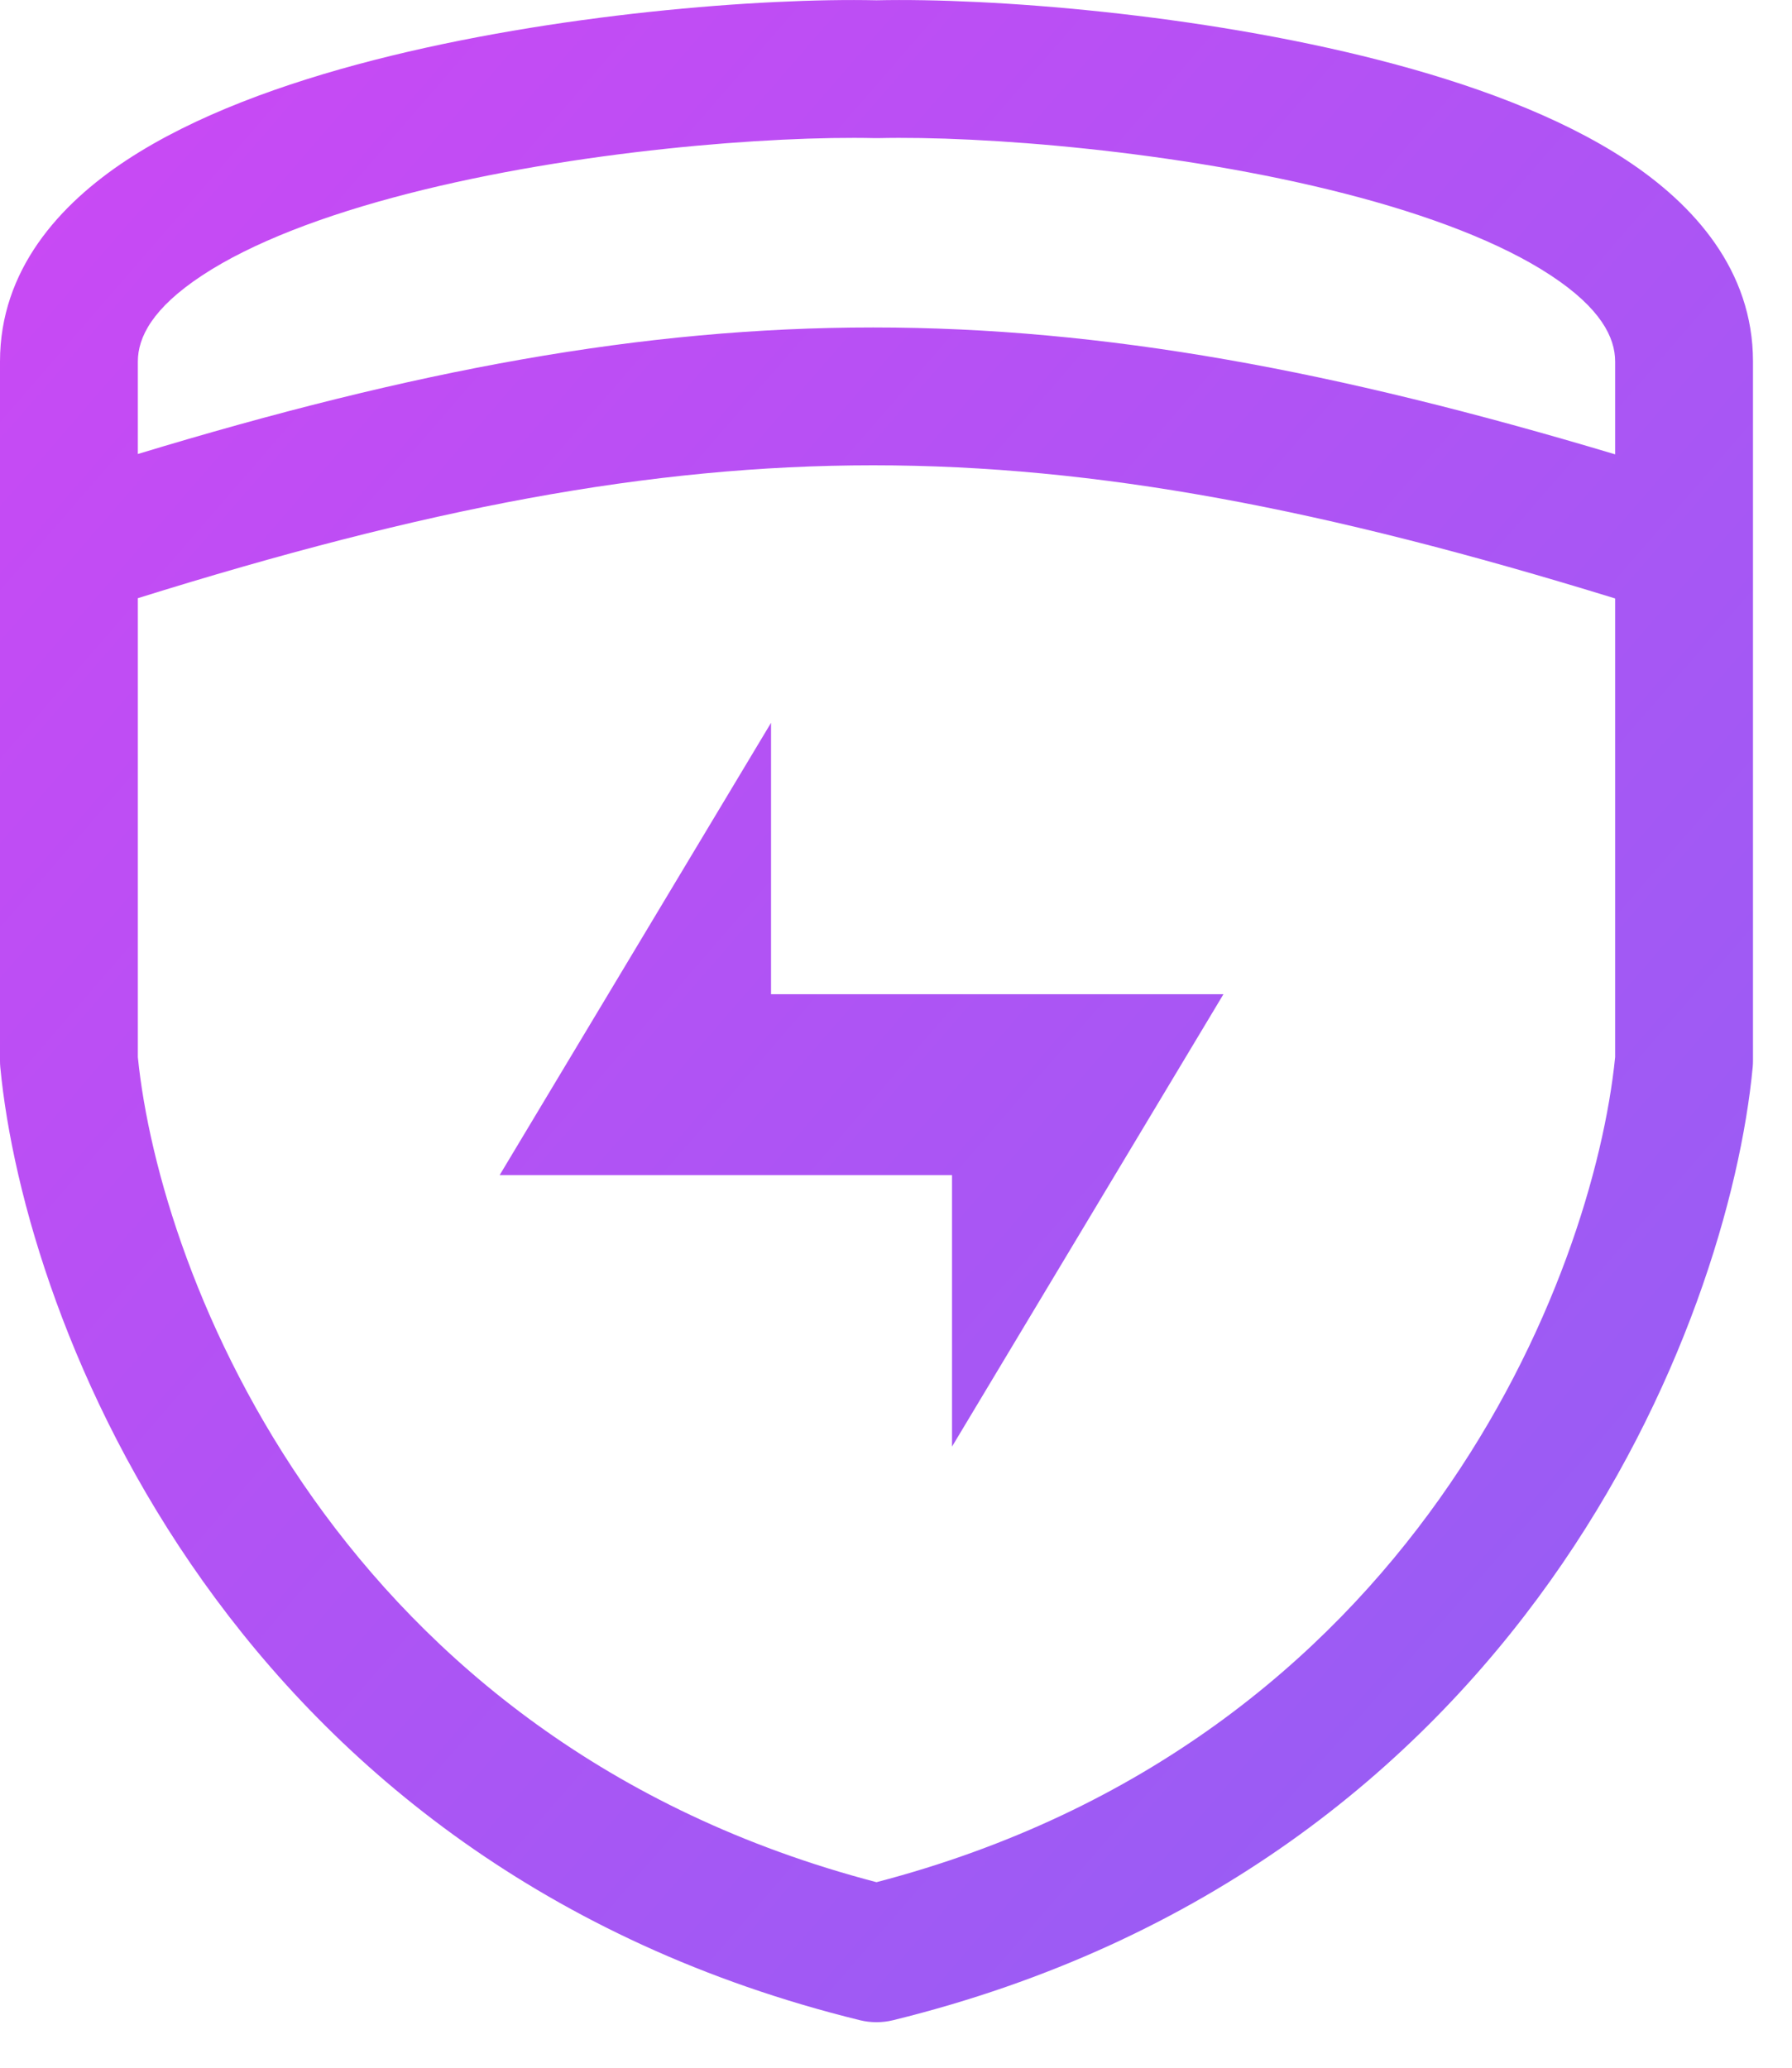<svg width="26" height="30" viewBox="0 0 26 30" fill="none" xmlns="http://www.w3.org/2000/svg">
<path fill-rule="evenodd" clip-rule="evenodd" d="M2 5.245C2 4.895 2.211 4.471 2.936 3.994C3.653 3.522 4.699 3.123 5.922 2.809C8.357 2.184 11.194 1.969 12.694 2.004C12.709 2.004 12.725 2.004 12.74 2.004C14.241 1.969 17.077 2.184 19.512 2.809C20.735 3.123 21.78 3.522 22.498 3.994C23.223 4.471 23.434 4.895 23.434 5.245V6.592C19.377 5.377 16.03 4.751 12.668 4.751C9.311 4.751 5.996 5.374 2 6.587V5.245ZM12.668 6.751C15.918 6.751 19.213 7.382 23.434 8.683V15.338C23.116 18.501 20.534 25.265 12.717 27.308C4.9 25.265 2.318 18.501 2 15.338V8.679C6.158 7.38 9.421 6.751 12.668 6.751ZM5.424 0.872C8.045 0.199 11.051 -0.032 12.717 0.004C14.383 -0.032 17.389 0.199 20.01 0.872C21.321 1.209 22.612 1.675 23.597 2.323C24.575 2.967 25.434 3.92 25.434 5.245V7.948V15.386C25.434 15.418 25.433 15.45 25.43 15.481C25.079 19.182 22.099 27.064 12.956 29.311C12.799 29.349 12.635 29.349 12.478 29.311C3.335 27.064 0.355 19.182 0.004 15.481C0.001 15.45 0 15.418 0 15.386V7.948V5.245C0 3.92 0.859 2.967 1.837 2.323C2.822 1.675 4.113 1.209 5.424 0.872ZM13.813 17.05H7.249L11.187 10.487V14.425H17.751L13.813 20.988V17.05Z" fill="url(#paint0_linear)"/>
<defs>
<linearGradient id="paint0_linear" x1="25.434" y1="29.34" x2="-3.609" y2="4.163" gradientUnits="userSpaceOnUse">
<stop stop-color="#9060F4"/>
<stop offset="1" stop-color="#CC48F4"/>
</linearGradient>
</defs>
</svg>
